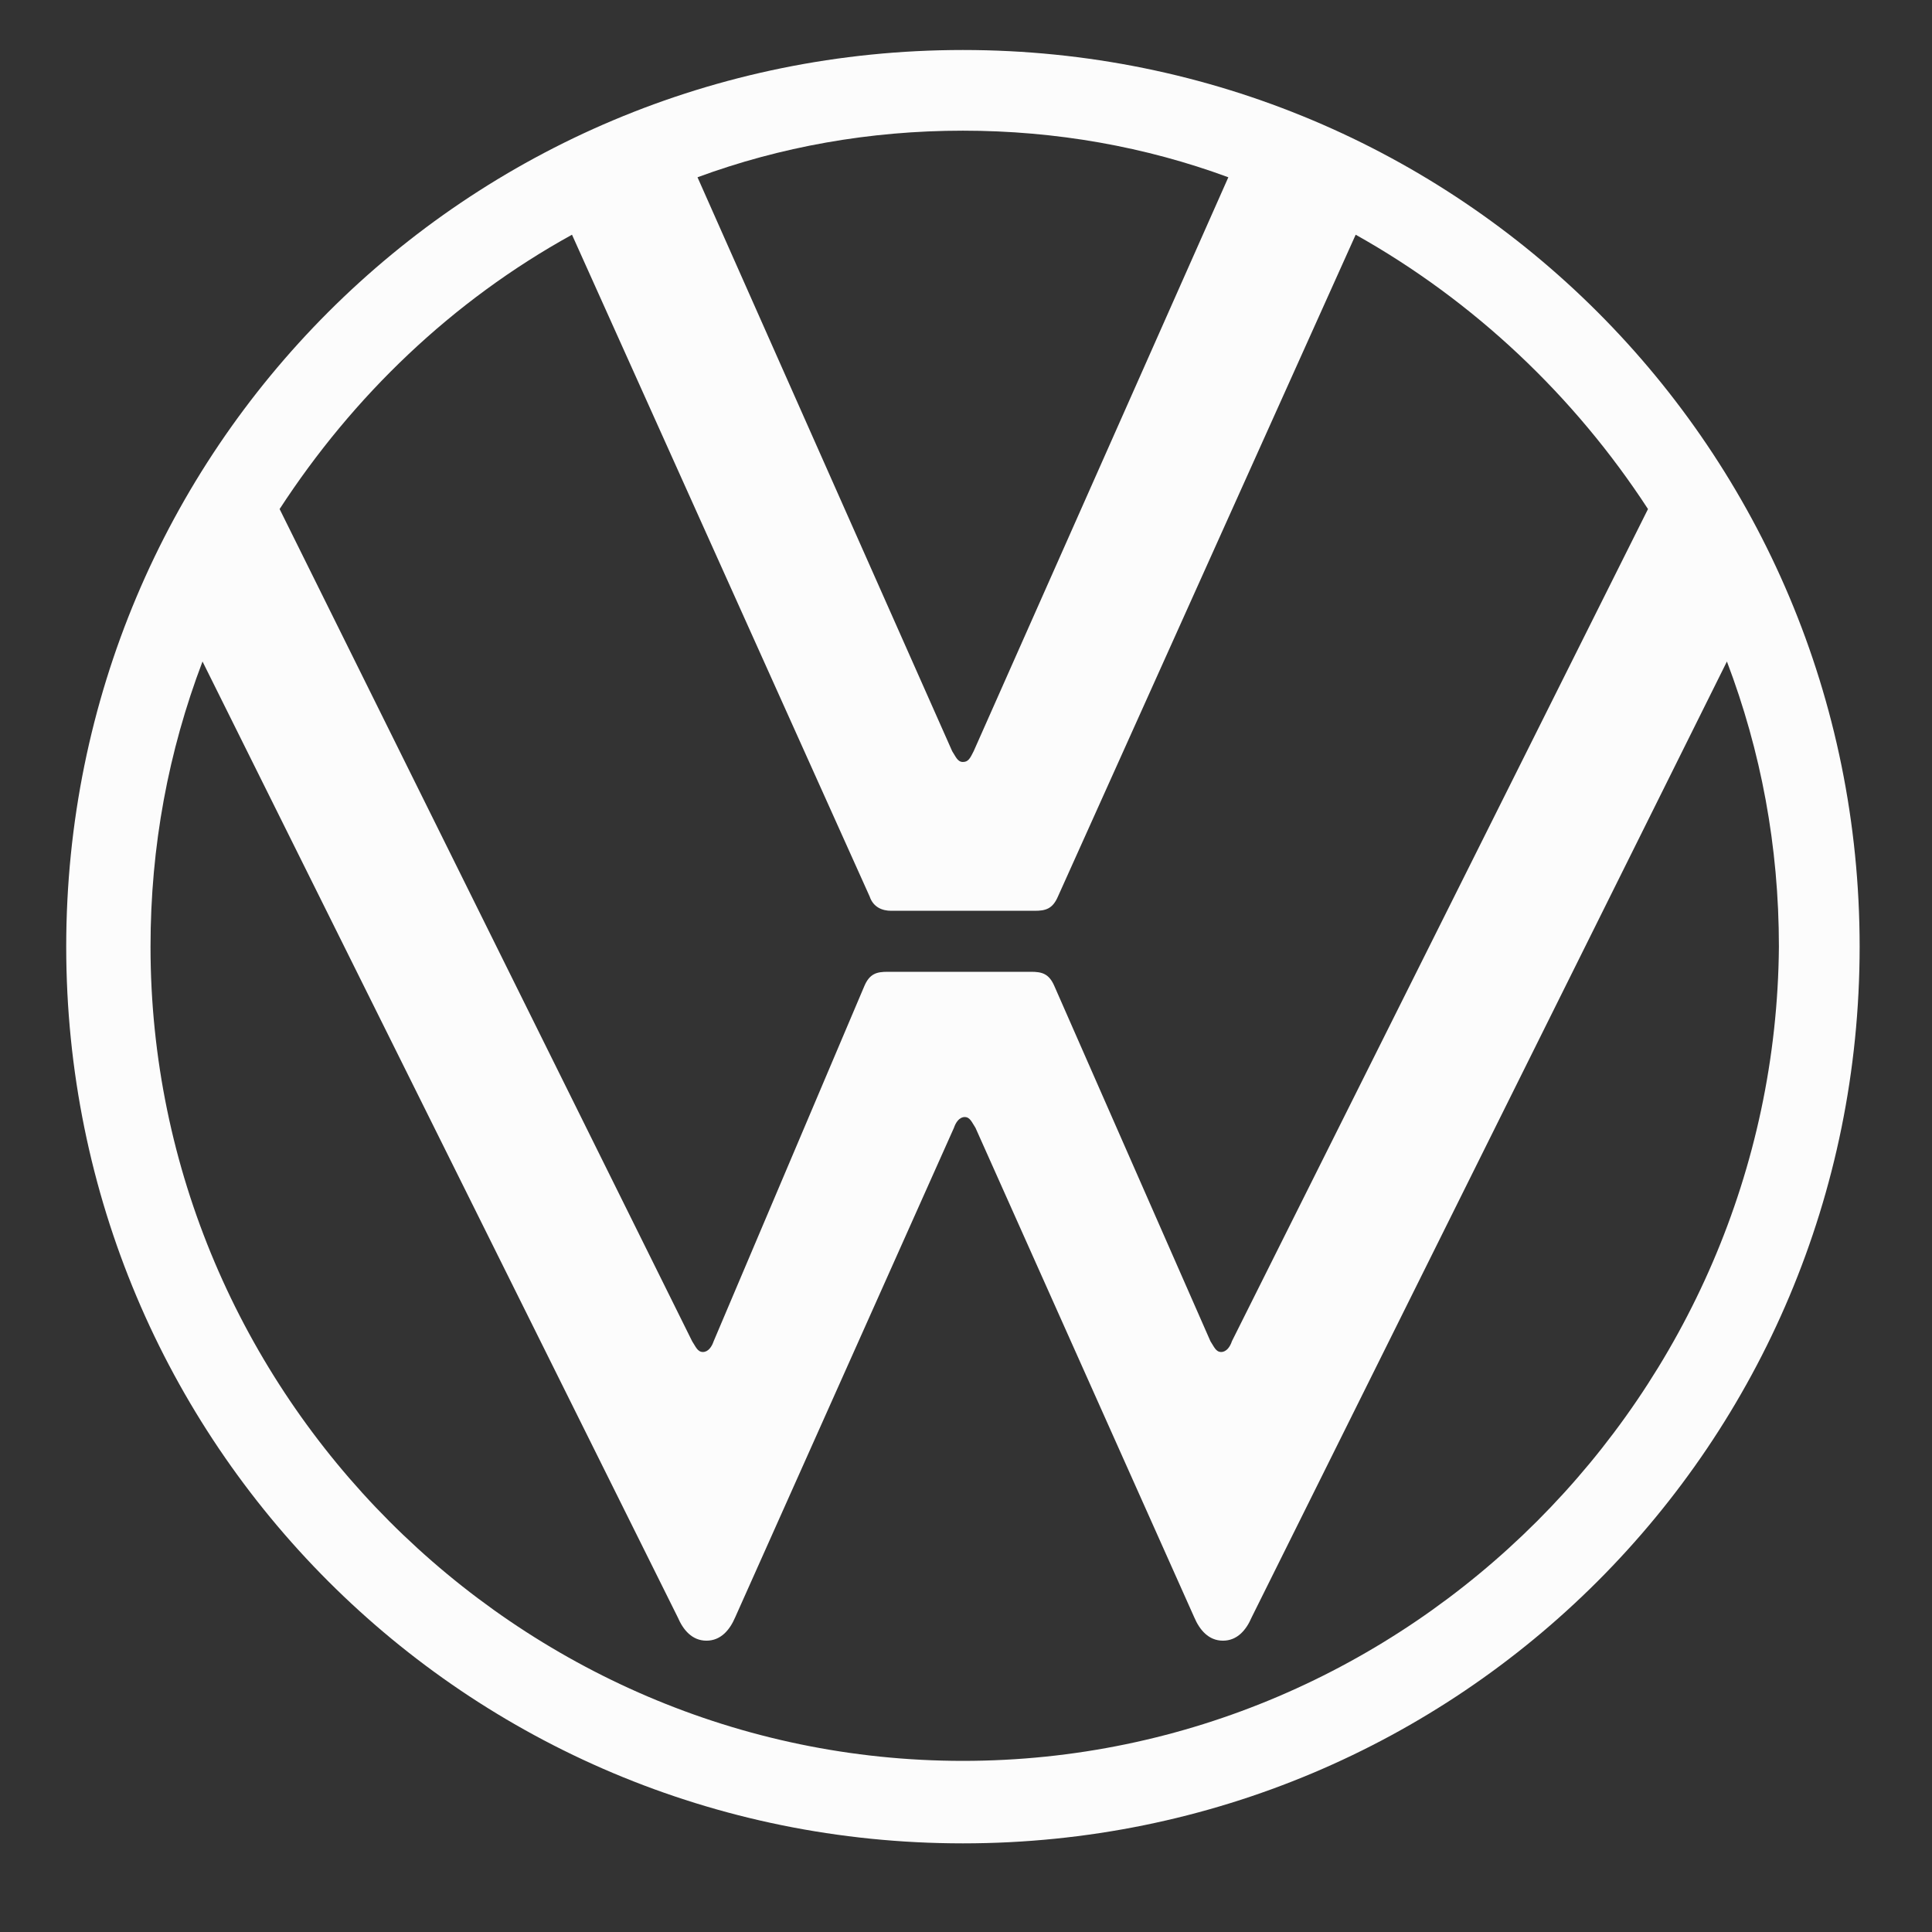 <?xml version="1.0" encoding="UTF-8"?>
<svg xmlns="http://www.w3.org/2000/svg" width="33" height="33" viewBox="0 0 33 33" fill="none">
  <rect x="0" y="0" width="33" height="33" fill="#333333" stroke="none"/>
  <g id="Logo_Volkswagen" clip-path="url(#clip0_108_1505)">
    <g id="Group">
      <g id="Group_2">
        <path id="Vector" d="M16.447 30.077C8.82 30.077 2.571 23.797 2.571 16.17C2.571 14.454 2.877 12.831 3.459 11.299L11.577 27.626C11.669 27.841 11.822 28.024 12.067 28.024C12.312 28.024 12.465 27.841 12.557 27.626L16.294 19.264C16.325 19.172 16.386 19.08 16.478 19.08C16.57 19.08 16.601 19.172 16.662 19.264L20.399 27.626C20.491 27.841 20.644 28.024 20.889 28.024C21.134 28.024 21.287 27.841 21.379 27.626L29.497 11.299C30.079 12.831 30.385 14.454 30.385 16.17C30.324 23.797 24.075 30.077 16.447 30.077ZM16.447 13.015C16.355 13.015 16.325 12.923 16.264 12.831L11.914 3.028C13.323 2.508 14.854 2.232 16.447 2.232C18.04 2.232 19.572 2.508 20.981 3.028L16.631 12.831C16.57 12.953 16.539 13.015 16.447 13.015ZM12.006 23.093C11.914 23.093 11.883 23.001 11.822 22.909L4.776 8.695C6.032 6.766 7.717 5.142 9.77 4.009L14.854 15.312C14.916 15.496 15.069 15.557 15.222 15.557H17.673C17.857 15.557 17.979 15.527 18.071 15.312L23.156 4.009C25.178 5.142 26.893 6.766 28.149 8.695L21.042 22.909C21.012 23.001 20.95 23.093 20.858 23.093C20.767 23.093 20.736 23.001 20.675 22.909L18.01 16.844C17.918 16.629 17.795 16.599 17.611 16.599H15.161C14.977 16.599 14.854 16.629 14.763 16.844L12.19 22.909C12.159 23.001 12.098 23.093 12.006 23.093ZM16.447 31.486C24.933 31.486 31.764 24.655 31.764 16.17C31.764 7.685 24.933 0.854 16.447 0.854C7.962 0.854 1.131 7.685 1.131 16.17C1.131 24.655 7.962 31.486 16.447 31.486Z" fill="#FCFCFC"></path>
      </g>
    </g>
  </g>
  <defs>
    <clipPath id="clip0_108_1505">
      <rect width="32" height="32" fill="white" transform="translate(0.447 0.17)"></rect>
    </clipPath>
  </defs>
</svg>
